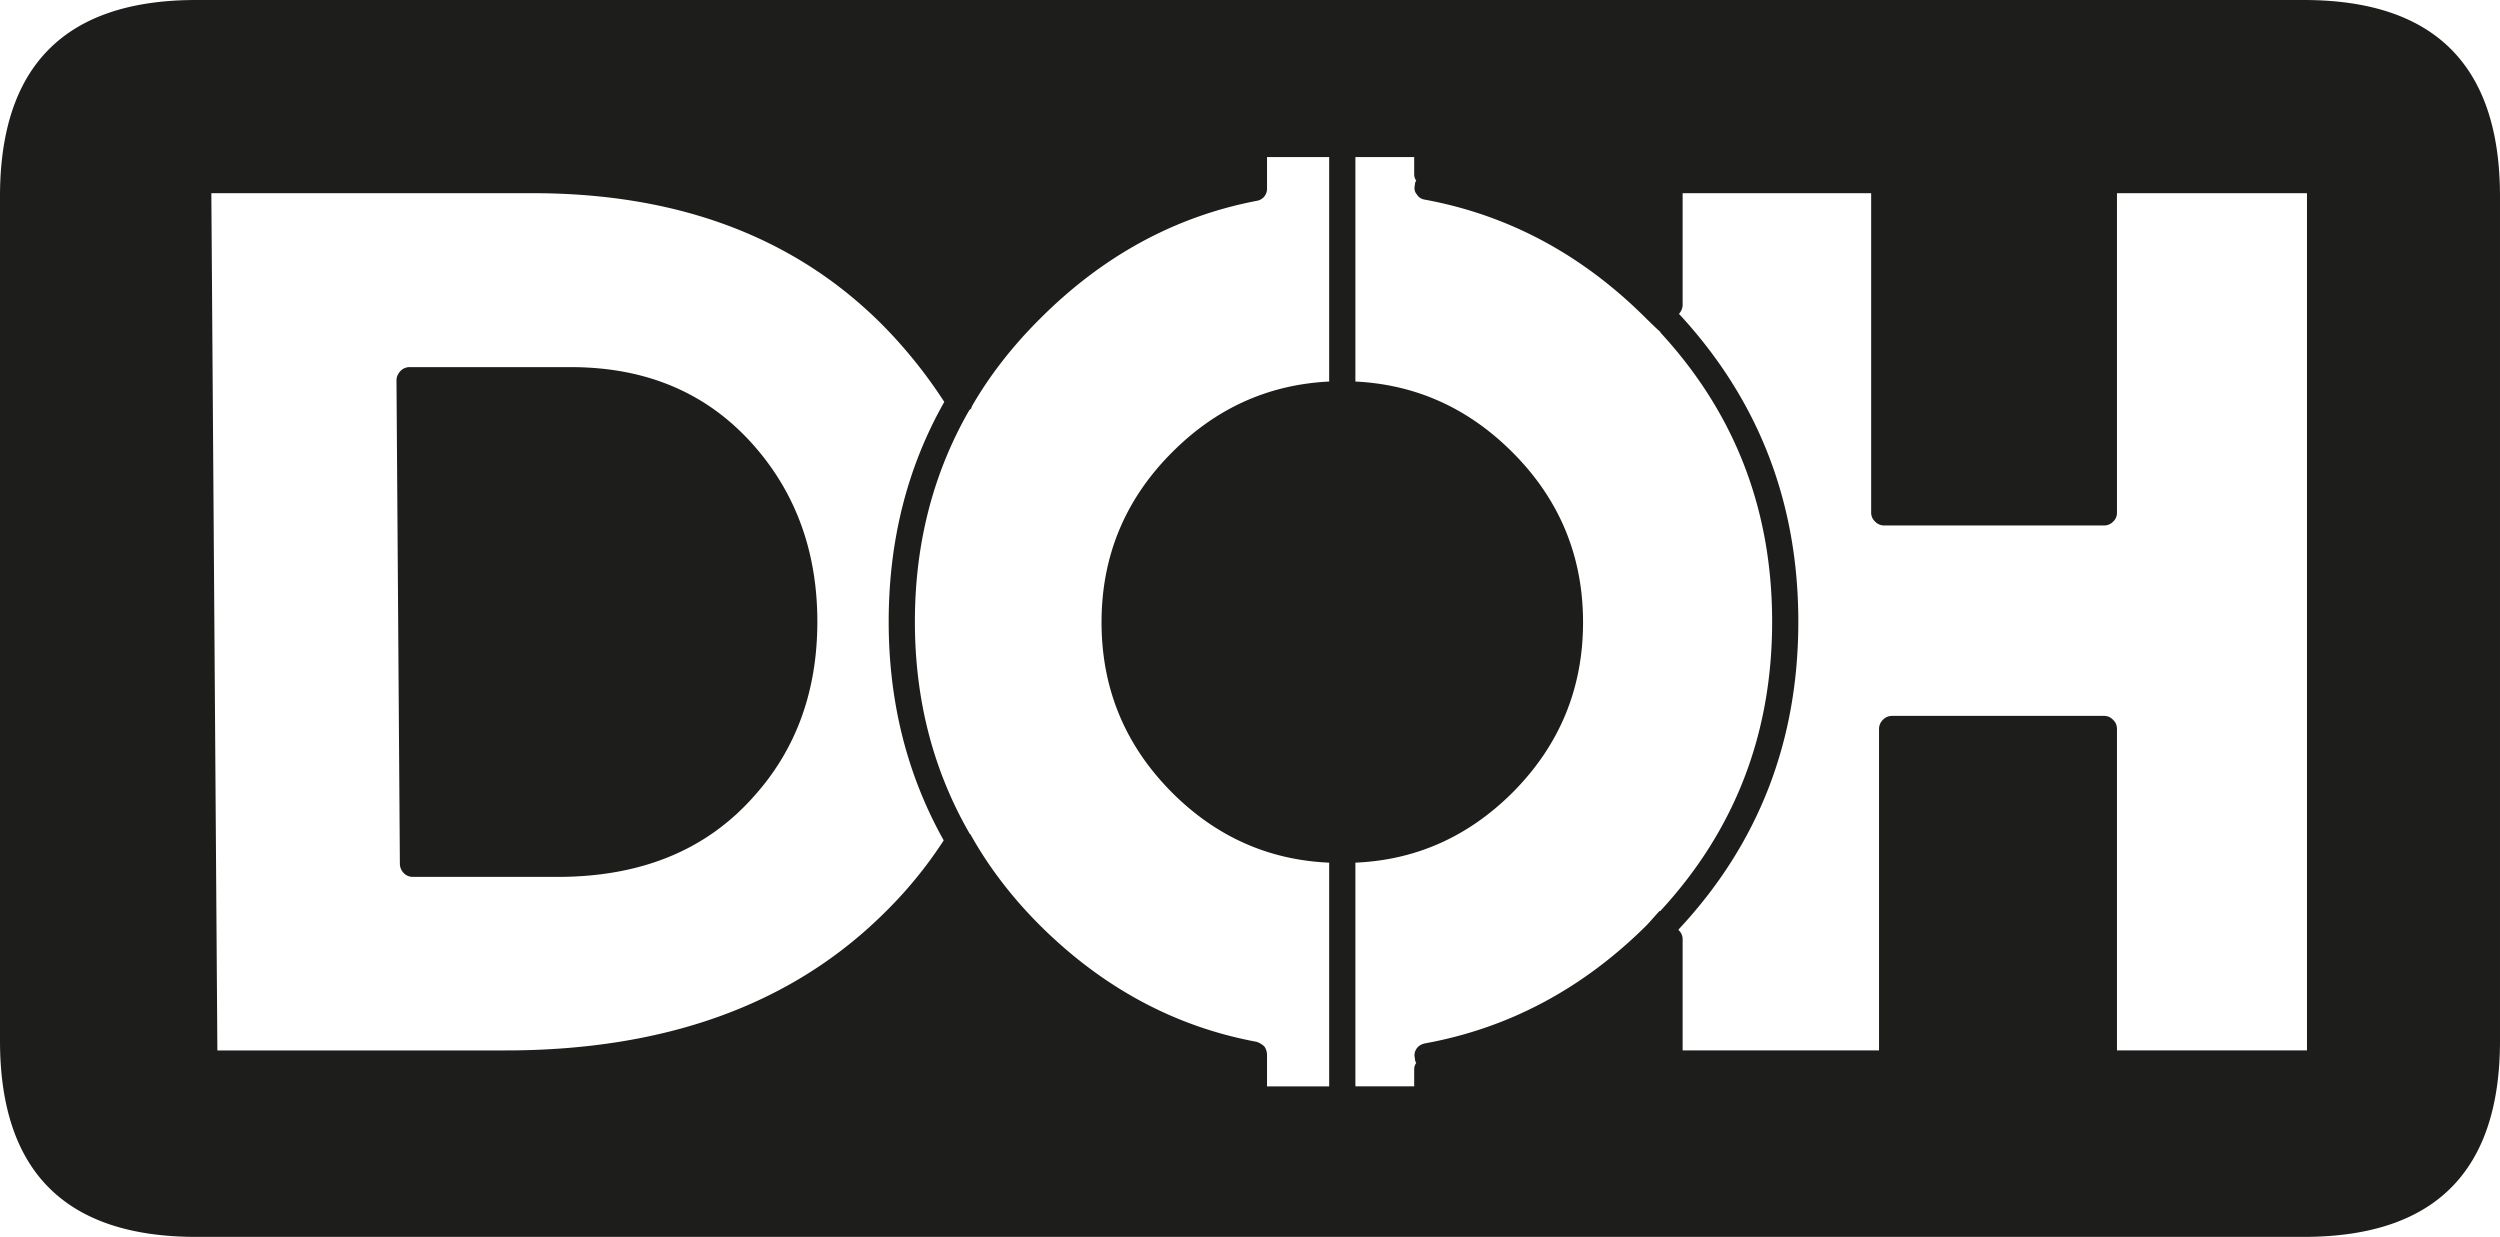 <svg xmlns="http://www.w3.org/2000/svg" viewBox="0 0 140.328 69.428" height="69.428" width="140.328"><path d="M31.293 49.22h-8.111a.69.69 0 0 1-.516-.21.747.747 0 0 1-.221-.524l-.19-27.143c0-.19.086-.37.222-.515a.7.7 0 0 1 .515-.221h9.037c4.32 0 7.766 1.492 10.362 4.488 2.332 2.689 3.488 5.968 3.488 9.803 0 3.887-1.188 7.166-3.563 9.803-2.668 3.018-6.336 4.52-11.023 4.52" fill="#1d1d1b"/><path d="M129.493 10.844h-10.665v17.928a.671.671 0 0 1-.21.504.703.703 0 0 1-.515.22h-12.347a.698.698 0 0 1-.505-.22.678.678 0 0 1-.221-.504V10.844H94.448v6.295a.775.775 0 0 1-.221.494h.032c4.466 4.834 6.683 10.581 6.683 17.265 0 6.694-2.217 12.43-6.683 17.233-.021.022-.041.042-.041.074.147.137.23.315.23.504v6.253h11.024V40.919c0-.189.073-.368.209-.505a.693.693 0 0 1 .515-.23h11.907c.2 0 .368.073.515.23.146.137.21.316.21.505v18.043h10.665zm-36.295 7.787c-.252-.221-.505-.473-.777-.736-3.574-3.582-7.714-5.811-12.41-6.683-.221-.032-.379-.126-.485-.305-.126-.136-.157-.325-.104-.546 0-.074.02-.147.073-.22a.62.62 0 0 1-.115-.369v-.956h-3.3v12.6c3.405.168 6.337 1.492 8.816 3.972 2.638 2.638 3.962 5.821 3.962 9.541 0 3.731-1.324 6.915-3.962 9.563-2.479 2.469-5.411 3.783-8.816 3.93v12.557h3.3v-.956c0-.137.042-.262.115-.357a.449.449 0 0 1-.073-.263.635.635 0 0 1 .104-.557c.106-.147.264-.241.485-.284 4.696-.861 8.836-3.068 12.41-6.62.252-.263.483-.546.735-.809h.042c4.183-4.529 6.274-9.941 6.274-16.235 0-6.294-2.091-11.706-6.274-16.236zm-18.59 29.791c-3.403-.147-6.346-1.461-8.815-3.93-2.639-2.648-3.962-5.832-3.962-9.563 0-3.72 1.323-6.903 3.962-9.541 2.469-2.48 5.412-3.804 8.815-3.972v-12.6H71.12v1.766a.695.695 0 0 1-.147.441.686.686 0 0 1-.442.252c-4.581.882-8.637 3.09-12.157 6.62-1.545 1.535-2.827 3.184-3.825 4.918l-.032.116a1.337 1.337 0 0 0-.115.104c-2.028 3.532-3.048 7.483-3.048 11.865 0 4.391 1.03 8.354 3.079 11.906l.041.031c1.01 1.808 2.302 3.51 3.9 5.107 3.52 3.5 7.576 5.685 12.157 6.536.168.053.316.147.442.263a.862.862 0 0 1 .147.473v1.765h3.488zM49.662 18.368c-4.918-5.012-11.506-7.524-19.756-7.524H11.863l.338 48.118h16.161c8.91 0 15.952-2.522 21.122-7.566a24.073 24.073 0 0 0 3.488-4.224c-2.06-3.679-3.089-7.766-3.089-12.274 0-4.55 1.04-8.669 3.121-12.337a27.105 27.105 0 0 0-3.342-4.193m79.643 51.06H11.013C3.678 69.428 0 65.761 0 58.415V11.023C0 3.678 3.678 0 11.013 0h118.292c7.356 0 11.023 3.678 11.023 11.023v47.392c0 7.346-3.667 11.013-11.023 11.013" fill="#1d1d1b"/></svg>